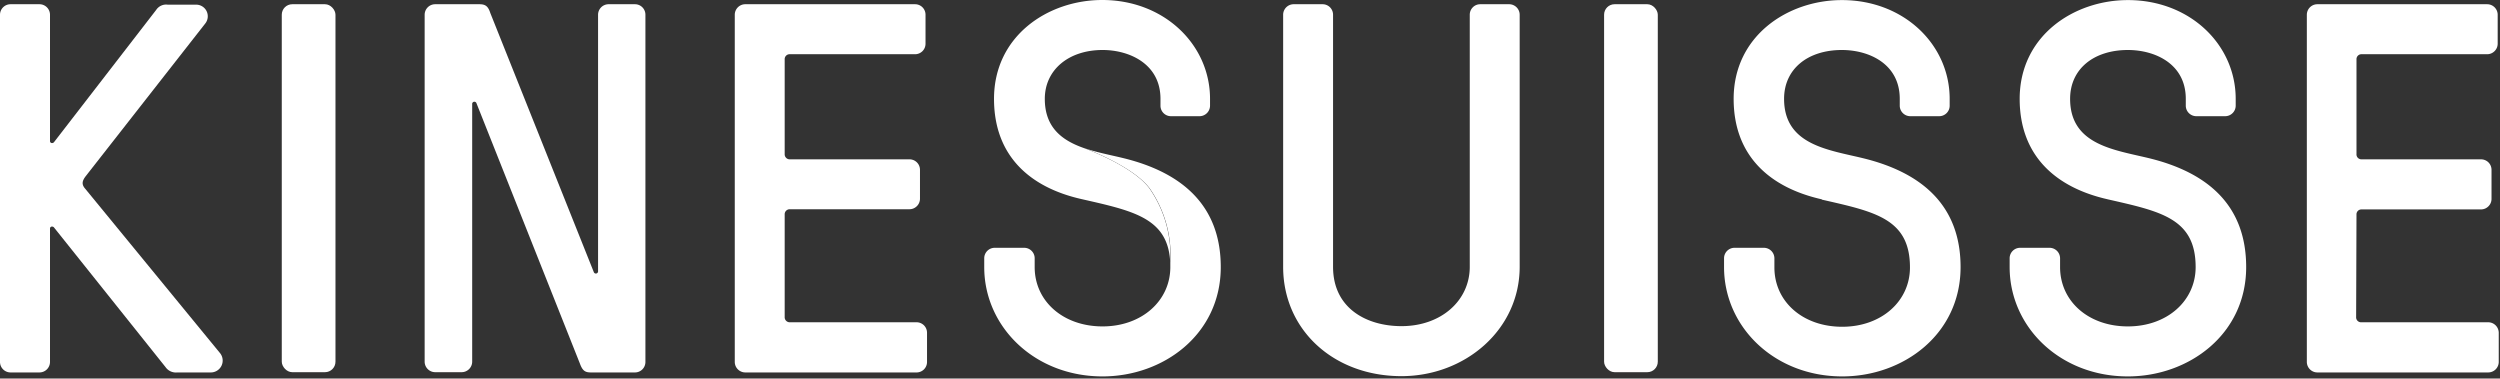 <?xml version="1.0" encoding="UTF-8"?>
<svg xmlns="http://www.w3.org/2000/svg" width="284" height="43" class="h-full max-w-[40rem]">
  <rect width="100%" height="100%" fill="#333333" stroke="none"/>
  <g>
    <title>Layer 1</title>
    <path id="svg_1" data-name="Pfad 943" d="m206.942,22.64c-5.85,-1.32 -10,-4.9 -10,-11.41c0,-7.16 6.15,-11.22 12.3,-11.22c7.05,0 12.24,5.07 12.24,11.22l0,0.78a1.19,1.19 0 0 1 -1.19,1.19l-3.29,0a1.2,1.2 0 0 1 -1.19,-1.19l0,-0.78c0,-4 -3.52,-5.55 -6.57,-5.55c-3.88,0 -6.57,2.15 -6.57,5.55c0,5.26 5.08,5.79 9,6.75c6.81,1.67 11.05,5.49 11.05,12.36c0,7.64 -6.51,12.42 -13.44,12.42c-7.7,0 -13.43,-5.61 -13.43,-12.42l0,-1a1.19,1.19 0 0 1 1.19,-1.19l3.35,0a1.2,1.2 0 0 1 1.18,1.23l0,1c0,3.88 3.22,6.74 7.7,6.74s7.7,-2.92 7.7,-6.74c0,-5.55 -4,-6.33 -10,-7.7" fill="#ffffff"></path>
    <path id="svg_2" data-name="Pfad 944" d="m239.435,22.64c-5.85,-1.32 -10,-4.9 -10,-11.41c0,-7.16 6.15,-11.22 12.3,-11.22c7.05,0 12.24,5.07 12.24,11.22l0,0.78a1.2,1.2 0 0 1 -1.19,1.19l-3.29,0a1.2,1.2 0 0 1 -1.19,-1.19l0,-0.78c0,-4 -3.52,-5.55 -6.57,-5.55c-3.88,0 -6.57,2.15 -6.57,5.55c0,5.26 5.08,5.79 9,6.75c6.81,1.67 11,5.49 11,12.36c0,7.64 -6.51,12.42 -13.44,12.42c-7.7,0 -13.43,-5.61 -13.43,-12.42l0,-1a1.19,1.19 0 0 1 1.19,-1.19l3.34,0a1.2,1.2 0 0 1 1.2,1.19l0,1c0,3.88 3.22,6.74 7.7,6.74s7.7,-2.92 7.7,-6.74c0,-5.55 -4,-6.33 -10,-7.7" fill="#ffffff"></path>
    <path id="svg_3" data-name="Pfad 945" d="m172.635,30.31c0,7.16 -6.21,12.42 -13.43,12.42c-7.71,0 -13.44,-5.26 -13.44,-12.42l0,-28.63a1.2,1.2 0 0 1 1.19,-1.2l3.29,0a1.19,1.19 0 0 1 1.19,1.2l0,28.63c0,4.77 3.88,6.74 7.77,6.74c4.53,0 7.76,-2.92 7.76,-6.74l0,-28.63a1.19,1.19 0 0 1 1.19,-1.2l3.29,0a1.2,1.2 0 0 1 1.19,1.2l0,28.63z" fill="#ffffff"></path>
    <rect id="svg_4" x="182.225" y="0.48" rx="1.19" data-name="Rechteck 785" fill="#ffffff" height="41.8" width="6.1"></rect>
    <path id="svg_5" data-name="Pfad 946" d="m267.657,36.01a0.56,0.56 0 0 0 0.59,0.6l14.41,0a1.2,1.2 0 0 1 1.2,1.19l0,3.29a1.2,1.2 0 0 1 -1.2,1.22l-19.4,0a1.2,1.2 0 0 1 -1.2,-1.19l0,-39.44a1.2,1.2 0 0 1 1.2,-1.2l19.28,0a1.2,1.2 0 0 1 1.2,1.2l0,3.28a1.2,1.2 0 0 1 -1.2,1.2l-14.25,0a0.56,0.56 0 0 0 -0.59,0.59l0,10.75a0.56,0.56 0 0 0 0.59,0.6l13.56,0a1.19,1.19 0 0 1 1.19,1.21l0,3.29a1.2,1.2 0 0 1 -1.19,1.19l-13.56,0a0.56,0.56 0 0 0 -0.59,0.6l-0.04,11.62z" fill="#ffffff"></path>
    <path id="svg_6" data-name="Pfad 947" d="m132.949,29.83l0,0.51c0,3.82 -3.23,6.74 -7.7,6.74s-7.71,-2.86 -7.71,-6.74l0,-1a1.19,1.19 0 0 0 -1.19,-1.19l-3.35,0a1.19,1.19 0 0 0 -1.19,1.19l0,1c0,6.8 5.73,12.42 13.44,12.42c6.92,0 13.43,-4.78 13.43,-12.42c0,-6.87 -4.24,-10.69 -11,-12.36c-1.46,-0.36 -3.09,-0.66 -4.55,-1.17c0,0 5.51,2 7.46,4.57a13.25,13.25 0 0 1 2.36,8.45z" fill="#ffffff"></path>
    <path id="svg_7" data-name="Pfad 948" d="m6.15,25.86c-0.12,-0.18 -0.47,-0.18 -0.47,0.12l0,15.11a1.2,1.2 0 0 1 -1.2,1.22l-3.28,0a1.2,1.2 0 0 1 -1.2,-1.19l0,-39.44a1.2,1.2 0 0 1 1.2,-1.2l3.28,0a1.2,1.2 0 0 1 1.2,1.2l0,14.33c0,0.3 0.35,0.3 0.47,0.12l11.59,-15a1.35,1.35 0 0 1 1.31,-0.6l3.26,0a1.32,1.32 0 0 1 1,2.15l-13.57,17.33c-0.36,0.48 -0.54,0.89 -0.06,1.43l15.28,18.63a1.35,1.35 0 0 1 -1.07,2.24l-3.76,0a1.43,1.43 0 0 1 -1.32,-0.6l-12.66,-15.85z" fill="#ffffff"></path>
    <rect id="svg_8" x="32.01" y="0.48" rx="1.19" data-name="Rechteck 786" fill="#ffffff" height="41.8" width="6.1"></rect>
    <path id="svg_9" data-name="Pfad 949" d="m67.13,42.31c-0.65,0 -0.95,-0.18 -1.25,-1l-11.76,-29.6a0.25,0.25 0 0 0 -0.48,0.12l0,29.26a1.2,1.2 0 0 1 -1.2,1.19l-3,0a1.2,1.2 0 0 1 -1.2,-1.19l0,-39.41a1.2,1.2 0 0 1 1.2,-1.2l5,0c0.66,0 1,0.18 1.26,1l11.76,29.44a0.25,0.25 0 0 0 0.48,-0.12l0,-29.12a1.2,1.2 0 0 1 1.19,-1.2l3,0a1.19,1.19 0 0 1 1.19,1.2l0,39.41a1.19,1.19 0 0 1 -1.23,1.22l-4.96,0z" fill="#ffffff"></path>
    <path id="svg_10" data-name="Pfad 950" d="m89.14,36.01a0.57,0.57 0 0 0 0.6,0.6l14.33,0a1.19,1.19 0 0 1 1.24,1.19l0,3.29a1.19,1.19 0 0 1 -1.24,1.22l-19.41,0a1.2,1.2 0 0 1 -1.19,-1.19l0,-39.44a1.2,1.2 0 0 1 1.19,-1.2l19.29,0a1.19,1.19 0 0 1 1.19,1.2l0,3.28a1.19,1.19 0 0 1 -1.19,1.2l-14.21,0a0.56,0.56 0 0 0 -0.6,0.59l0,10.75a0.57,0.57 0 0 0 0.6,0.6l13.57,0a1.19,1.19 0 0 1 1.2,1.19l0,3.29a1.2,1.2 0 0 1 -1.2,1.19l-13.57,0a0.57,0.57 0 0 0 -0.6,0.6l0,11.64z" fill="#ffffff"></path>
    <path id="svg_11" data-name="Pfad 951" d="m130.56,21.38c-1.95,-2.59 -7.46,-4.57 -7.46,-4.57c-2.43,-0.86 -4.41,-2.3 -4.41,-5.58s2.69,-5.55 6.57,-5.55c3,0 6.57,1.55 6.57,5.55l0,0.78a1.19,1.19 0 0 0 1.19,1.19l3.28,0a1.2,1.2 0 0 0 1.16,-1.19l0,-0.78c0,-6.15 -5.2,-11.23 -12.24,-11.23c-6.15,0 -12.3,4.06 -12.3,11.23c0,6.51 4.12,10.09 10,11.4c5.35,1.22 9.11,2 9.88,6a8.471,8.471 0 0 1 0.13,1.07s0,0.08 0,0.12a13.25,13.25 0 0 0 -2.37,-8.44z" fill="#ffffff"></path>
  </g>
</svg>
